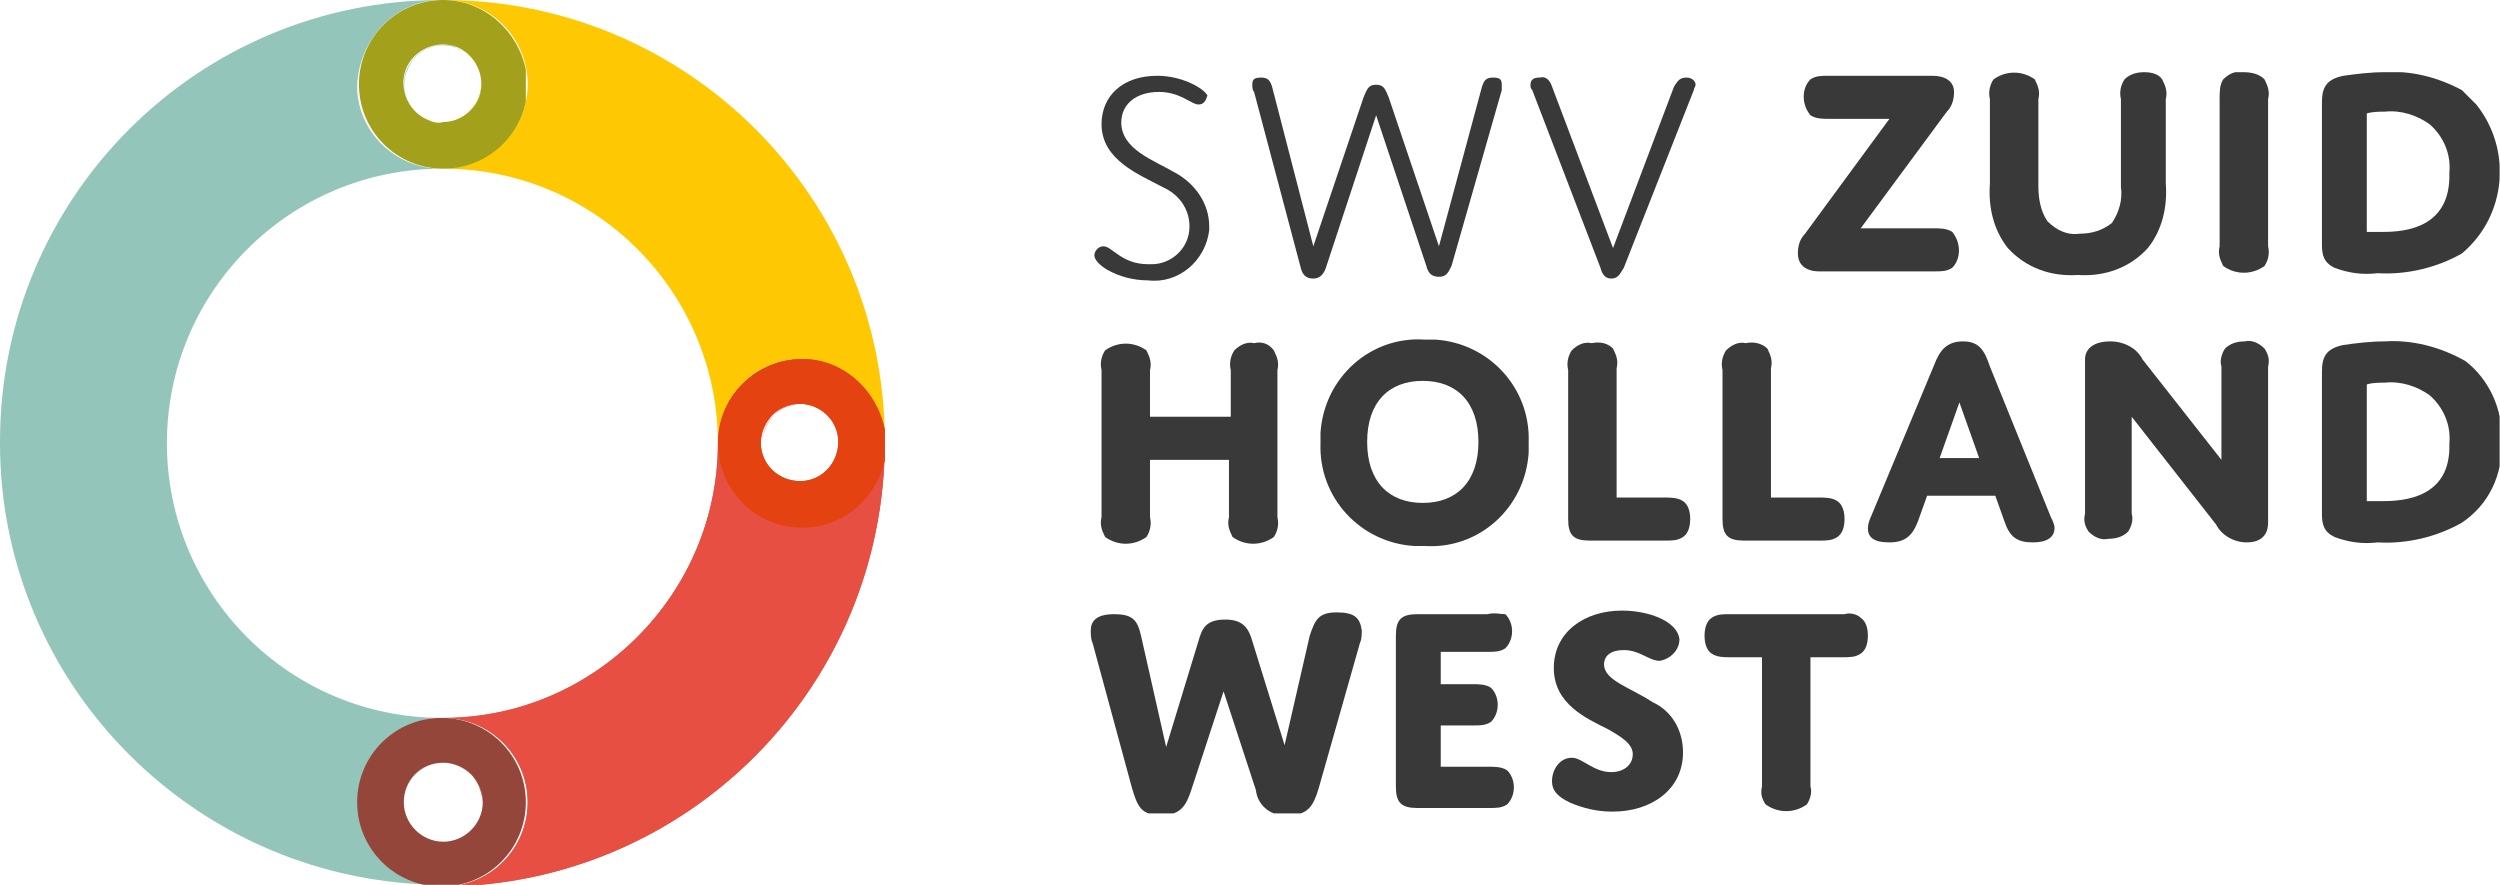 <?xml version="1.0" encoding="utf-8"?>
<!-- Generator: Adobe Illustrator 24.2.3, SVG Export Plug-In . SVG Version: 6.00 Build 0)  -->
<svg version="1.1" id="Laag_1" xmlns="http://www.w3.org/2000/svg" xmlns:xlink="http://www.w3.org/1999/xlink" x="0px" y="0px"
	 viewBox="0 0 139.3 49.3" style="enable-background:new 0 0 139.3 49.3;" xml:space="preserve">
<style type="text/css">
	.st0{clip-path:url(#SVGID_2_);}
	.st1{fill:#3A3939;}
	.st2{clip-path:url(#SVGID_4_);}
	.st3{fill:#FEC902;}
	.st4{clip-path:url(#SVGID_6_);}
	.st5{fill:#E64F42;}
	.st6{fill:#E44211;}
	.st7{clip-path:url(#SVGID_8_);}
	.st8{clip-path:url(#SVGID_10_);}
	.st9{fill:#94C5BB;}
	.st10{fill:#A3A11B;}
	.st11{fill:#95463A;}
</style>
<g id="Group_10" transform="translate(-162.153 -181.388)">
	<g id="Group_2" transform="translate(222.831 185.41)">
		<g>
			<defs>
				<rect id="SVGID_1_" x="0" y="0" width="78.6" height="41.3"/>
			</defs>
			<clipPath id="SVGID_2_">
				<use xlink:href="#SVGID_1_"  style="overflow:visible;"/>
			</clipPath>
			<g id="Group_1" transform="translate(0 0)" class="st0">
				<path id="Path_1" class="st1" d="M3.8,0.2c-1.9,0-3.1,1.1-3.1,2.7c0,2,2.1,2.8,3.4,3.5c0.9,0.4,1.5,1.2,1.5,2.2
					c0,1.2-1,2.1-2.1,2.1c-0.1,0-0.1,0-0.2,0c-1.5,0-2-1-2.5-1c-0.3,0-0.5,0.3-0.5,0.5c0,0.2,0.2,0.5,0.7,0.8
					c0.7,0.4,1.5,0.6,2.3,0.6c1.7,0.2,3.2-1.1,3.4-2.8c0-0.1,0-0.1,0-0.2c0-1.3-0.8-2.4-1.9-3c-1.2-0.7-3-1.3-3-2.8
					c0-1,0.8-1.7,2.1-1.7c1.2,0,1.8,0.7,2.2,0.7c0.3,0,0.4-0.2,0.5-0.5C6.4,0.9,5.2,0.2,3.8,0.2"/>
				<path id="Path_2" class="st1" d="M22.5,0.3c-0.4,0-0.5,0.2-0.6,0.5l-2.4,8.9l-2.8-8.3c-0.2-0.5-0.3-0.7-0.7-0.7
					c-0.4,0-0.5,0.2-0.7,0.7l-2.8,8.3l-2.3-8.9C10.1,0.5,10,0.3,9.6,0.3c-0.4,0-0.5,0.1-0.5,0.4c0,0.1,0,0.3,0.1,0.4l2.6,9.8
					c0.1,0.4,0.3,0.6,0.7,0.6c0.4,0,0.6-0.3,0.7-0.6L16,2.4l2.8,8.4c0.1,0.4,0.3,0.6,0.7,0.6c0.4,0,0.5-0.2,0.7-0.6L23,1
					C23,0.9,23,0.8,23,0.7C23,0.4,22.9,0.3,22.5,0.3"/>
				<path id="Path_3" class="st1" d="M33.3,0.3c-0.4,0-0.5,0.2-0.7,0.5l-3.4,9l-3.4-9c-0.1-0.3-0.3-0.6-0.7-0.5
					c-0.3,0-0.5,0.1-0.5,0.4c0,0.1,0,0.2,0.1,0.3l3.8,9.9c0.1,0.4,0.3,0.6,0.6,0.6c0.4,0,0.5-0.3,0.7-0.6L33.7,1
					c0-0.1,0.1-0.2,0.1-0.3C33.8,0.5,33.6,0.3,33.3,0.3"/>
				<path id="Path_4" class="st1" d="M47,0.2h-5.8c-0.4,0-0.7,0-1,0.2c-0.5,0.5-0.5,1.4,0,2c0.3,0.2,0.7,0.2,1,0.2h3.4L39.9,9
					c-0.3,0.3-0.4,0.7-0.4,1.1c0,0.6,0.4,1,1.2,1h6.4c0.4,0,0.7,0,1-0.2c0.5-0.5,0.5-1.4,0-2c-0.3-0.2-0.7-0.2-1-0.2H43l4.8-6.5
					c0.3-0.3,0.4-0.7,0.4-1.1C48.2,0.5,47.7,0.2,47,0.2"/>
				<path id="Path_5" class="st1" d="M58.8,0C58.4,0,58,0.1,57.7,0.4c-0.2,0.3-0.3,0.7-0.2,1.1v4.9c0.1,0.7-0.1,1.4-0.5,2
					C56.5,8.8,55.9,9,55.2,9c-0.7,0.1-1.3-0.2-1.8-0.7c-0.4-0.6-0.5-1.3-0.5-2V1.5c0.1-0.4,0-0.7-0.2-1.1c-0.7-0.5-1.6-0.5-2.3,0
					c-0.2,0.3-0.3,0.7-0.2,1.1v4.7c-0.1,1.3,0.2,2.6,1,3.6c1,1.1,2.4,1.6,3.9,1.5c1.5,0.1,2.9-0.4,3.9-1.5c0.8-1,1.1-2.3,1-3.6V1.5
					c0.1-0.4,0-0.7-0.2-1.1C59.6,0.1,59.2,0,58.8,0"/>
				<path id="Path_6" class="st1" d="M64.3,0c-0.4-0.1-0.8,0.1-1.1,0.4C63,0.7,63,1.1,63,1.5v8.2c-0.1,0.4,0,0.7,0.2,1.1
					c0.7,0.5,1.6,0.5,2.3,0c0.2-0.3,0.3-0.7,0.2-1.1V1.5c0.1-0.4,0-0.7-0.2-1.1C65.2,0.1,64.8,0,64.3,0"/>
				<path id="Path_7" class="st1" d="M72.1,8.9c-0.5,0-0.9,0-0.9,0V2.3c0.3-0.1,0.7-0.1,1-0.1c0.9-0.1,1.8,0.2,2.5,0.7
					c0.8,0.7,1.2,1.7,1.1,2.7C75.9,8.7,73.3,8.9,72.1,8.9 M72.2,0c-0.8,0-1.6,0.1-2.3,0.2c-1,0.2-1.2,0.7-1.2,1.5v7.9
					c0,0.6,0.1,1,0.7,1.3c0.8,0.3,1.6,0.4,2.4,0.3c1.6,0.1,3.3-0.3,4.7-1.1C79,8,79.3,4.3,77.3,1.8C77,1.5,76.8,1.3,76.5,1
					C75.2,0.3,73.7-0.1,72.2,0"/>
				<path id="Path_8" class="st1" d="M9.2,15.1c-0.4-0.1-0.8,0.1-1.1,0.4c-0.2,0.3-0.3,0.7-0.2,1.1v2.6H3.4v-2.6
					c0.1-0.4,0-0.7-0.2-1.1c-0.7-0.5-1.6-0.5-2.3,0c-0.2,0.3-0.3,0.7-0.2,1.1v8.2c-0.1,0.4,0,0.7,0.2,1.1c0.7,0.5,1.6,0.5,2.3,0
					c0.2-0.3,0.3-0.7,0.2-1.1v-3.2h4.4v3.2c-0.1,0.4,0,0.7,0.2,1.1c0.7,0.5,1.6,0.5,2.3,0c0.2-0.3,0.3-0.7,0.2-1.1v-8.2
					c0.1-0.4,0-0.7-0.2-1.1C10,15.1,9.6,15,9.2,15.1"/>
				<path id="Path_9" class="st1" d="M18.6,24c-1.9,0-3.1-1.2-3.1-3.4c0-2.2,1.2-3.4,3.1-3.4c1.9,0,3.1,1.2,3.1,3.4
					C21.7,22.8,20.5,24,18.6,24 M18.7,14.9c-3-0.2-5.6,2.1-5.8,5.2c0,0.2,0,0.4,0,0.6c-0.1,3,2.2,5.5,5.2,5.7c0.2,0,0.4,0,0.6,0
					c3,0.2,5.6-2.1,5.8-5.2c0-0.2,0-0.4,0-0.6c0.1-3-2.2-5.5-5.2-5.7C19,14.9,18.8,14.9,18.7,14.9"/>
				<path id="Path_10" class="st1" d="M28,15.1c-0.4-0.1-0.8,0.1-1.1,0.4c-0.2,0.3-0.3,0.7-0.2,1.1v8.3c0,0.9,0.3,1.2,1.2,1.2h4.2
					c0.4,0,0.7,0,1-0.2c0.3-0.2,0.4-0.6,0.4-1c0-0.4-0.1-0.8-0.4-1c-0.3-0.2-0.7-0.2-1-0.2h-2.7v-7.2c0.1-0.4,0-0.7-0.2-1.1
					C28.9,15.1,28.5,15,28,15.1"/>
				<path id="Path_11" class="st1" d="M36.6,15.1c-0.4-0.1-0.8,0.1-1.1,0.4c-0.2,0.3-0.3,0.7-0.2,1.1v8.3c0,0.9,0.3,1.2,1.2,1.2h4.2
					c0.4,0,0.7,0,1-0.2c0.3-0.2,0.4-0.6,0.4-1c0-0.4-0.1-0.8-0.4-1c-0.3-0.2-0.7-0.2-1-0.2h-2.7v-7.2c0.1-0.4,0-0.7-0.2-1.1
					C37.5,15.1,37,15,36.6,15.1"/>
				<path id="Path_12" class="st1" d="M47.4,21.5l1.1-3.1l1.1,3.1H47.4 M48.7,15c-0.9,0-1.3,0.5-1.6,1.3l-3.5,8.4
					c-0.1,0.2-0.2,0.5-0.2,0.7c0,0.5,0.3,0.8,1.2,0.8c0.9,0,1.3-0.4,1.6-1.2l0.5-1.4h3.8l0.5,1.4c0.3,0.9,0.7,1.2,1.6,1.2
					c0.8,0,1.2-0.3,1.2-0.8c0-0.2-0.1-0.4-0.2-0.6l-3.4-8.4C49.9,15.5,49.6,15,48.7,15"/>
				<path id="Path_13" class="st1" d="M56.9,15c-0.9,0-1.4,0.4-1.4,1v8.6c-0.1,0.4,0,0.7,0.2,1c0.3,0.3,0.7,0.5,1.1,0.4
					c0.4,0,0.8-0.1,1.1-0.4c0.2-0.3,0.3-0.7,0.2-1v-5.4l4.7,6c0.3,0.6,1,1,1.7,1c0.8,0,1.2-0.4,1.2-1.1v-8.7c0.1-0.4,0-0.7-0.2-1
					c-0.3-0.3-0.7-0.5-1.1-0.4c-0.4,0-0.8,0.1-1.1,0.4c-0.2,0.3-0.3,0.7-0.2,1v5.2L58.7,16C58.4,15.4,57.7,15,56.9,15"/>
				<path id="Path_14" class="st1" d="M72.1,23.9c-0.5,0-0.9,0-0.9,0v-6.5c0.3-0.1,0.7-0.1,1-0.1c0.9-0.1,1.8,0.2,2.5,0.7
					c0.8,0.7,1.2,1.7,1.1,2.7C75.9,23.7,73.3,23.9,72.1,23.9 M72.2,15c-0.8,0-1.6,0.1-2.3,0.2c-1,0.2-1.2,0.7-1.2,1.5v7.9
					c0,0.6,0.1,1,0.7,1.3c0.8,0.3,1.6,0.4,2.4,0.3c1.6,0.1,3.3-0.3,4.7-1.1c1.5-1,2.3-2.7,2.2-4.5v-0.1c0.1-1.7-0.7-3.4-2-4.4
					C75.3,15.3,73.7,14.9,72.2,15"/>
				<path id="Path_15" class="st1" d="M13.8,30.1c-1,0-1.2,0.4-1.5,1.3l-1.4,6.1l-1.8-5.8c-0.2-0.7-0.5-1.2-1.5-1.2
					c-1.1,0-1.3,0.5-1.5,1.2l-1.8,5.9l-1.4-6.2c-0.2-0.9-0.5-1.2-1.5-1.2c-1,0-1.3,0.4-1.3,0.9c0,0.2,0,0.5,0.1,0.7l2.2,8.1
					c0.3,1,0.5,1.5,1.6,1.5s1.4-0.5,1.7-1.4l1.8-5.5l1.8,5.5c0.1,0.9,0.9,1.5,1.8,1.4c1.1,0,1.4-0.5,1.7-1.5l2.3-8.1
					c0.1-0.2,0.1-0.5,0.1-0.7C15.1,30.4,14.8,30.1,13.8,30.1"/>
				<path id="Path_16" class="st1" d="M22.2,30.2h-3.9c-0.9,0-1.2,0.3-1.2,1.2v8.4c0,0.9,0.3,1.2,1.2,1.2h4c0.4,0,0.7,0,1-0.2
					c0.5-0.5,0.5-1.4,0-1.9c0,0,0,0,0,0c-0.3-0.2-0.7-0.2-1-0.2h-2.7v-2.3h1.8c0.4,0,0.7,0,1-0.2c0.5-0.5,0.5-1.4,0-1.9c0,0,0,0,0,0
					c-0.3-0.2-0.7-0.2-1-0.2h-1.8v-1.8h2.6c0.4,0,0.7,0,1-0.2c0.5-0.5,0.5-1.4,0-1.9c0,0,0,0,0,0C22.9,30.2,22.6,30.1,22.2,30.2"/>
				<path id="Path_17" class="st1" d="M29.7,30c-2.1,0-3.8,1.2-3.8,3.2c0,2,1.8,2.8,3,3.4c0.7,0.4,1.4,0.8,1.4,1.4
					c0,0.6-0.5,1-1.2,1c-1,0-1.6-0.8-2.2-0.8c-0.7,0-1.1,0.7-1.1,1.3c0,0.6,0.4,0.9,1,1.2c0.7,0.3,1.5,0.5,2.3,0.5h0.1
					c2.1,0,3.9-1.2,3.9-3.3c0-1.2-0.6-2.3-1.7-2.8c-1.2-0.8-2.7-1.2-2.7-2.1c0-0.5,0.4-0.8,1.1-0.8c0.9,0,1.4,0.6,2,0.6
					c0.6-0.1,1.1-0.6,1.1-1.2C32.8,30.6,31.2,30,29.7,30"/>
				<path id="Path_18" class="st1" d="M42.1,30.2h-6.4c-0.4,0-0.7,0-1,0.2c-0.3,0.2-0.4,0.6-0.4,1c0,0.4,0.1,0.8,0.4,1
					c0.3,0.2,0.7,0.2,1,0.2h1.8v7.2c-0.1,0.4,0,0.7,0.2,1c0.7,0.5,1.6,0.5,2.3,0c0.2-0.3,0.3-0.7,0.2-1v-7.2h1.8c0.4,0,0.7,0,1-0.2
					c0.3-0.2,0.4-0.6,0.4-1c0-0.4-0.1-0.8-0.4-1C42.8,30.2,42.4,30.1,42.1,30.2"/>
			</g>
		</g>
	</g>
	<g id="Group_9" transform="translate(162.153 181.388)">
		<g id="Group_4" transform="translate(20.002 0)">
			<g>
				<defs>
					<rect id="SVGID_3_" x="0" width="29.3" height="29.3"/>
				</defs>
				<clipPath id="SVGID_4_">
					<use xlink:href="#SVGID_3_"  style="overflow:visible;"/>
				</clipPath>
				<g id="Group_3" class="st2">
					<path id="Path_19" class="st3" d="M26.9,24.7c0,1.2-1,2.2-2.2,2.2c-1.2,0-2.2-1-2.2-2.2c0,1.2,1,2.2,2.2,2.2
						C25.9,26.9,26.9,25.9,26.9,24.7 M5.6,2.7c1.1,0.5,1.5,1.8,1,2.9c-0.5,1-1.7,1.5-2.8,1.1C5,7.1,6.3,6.6,6.7,5.4
						C7.1,4.4,6.6,3.2,5.6,2.7 M4.7,0L4.7,0c2.6,0,4.7,2.1,4.7,4.7c0,2.6-2.1,4.6-4.7,4.7c8.5,0,15.3,6.9,15.3,15.3c0,0,0,0,0,0
						c0-2.6,2.1-4.7,4.6-4.7c2.6,0,4.7,2.1,4.7,4.6l0,0v0C29.3,11,18.3,0,4.7,0"/>
				</g>
			</g>
		</g>
		<g id="Group_6" transform="translate(20.002 20.002)">
			<g>
				<defs>
					<rect id="SVGID_5_" x="0" y="0" width="29.3" height="29.3"/>
				</defs>
				<clipPath id="SVGID_6_">
					<use xlink:href="#SVGID_5_"  style="overflow:visible;"/>
				</clipPath>
				<g id="Group_5" class="st4">
					<path id="Path_20" class="st5" d="M4.7,29.3L4.7,29.3 M4.7,22.5L4.7,22.5c1.2,0,2.2,1,2.2,2.2c0,1.2-1,2.2-2.2,2.2l0,0
						c1.2,0,2.2-1,2.2-2.2C6.8,23.4,5.9,22.5,4.7,22.5 M29.3,4.6L29.3,4.6c0,2.6-2.1,4.7-4.7,4.7S20,7.2,20,4.7l0,0
						C20,13.1,13.1,20,4.7,20c0,0,0,0,0,0l0,0c2.6,0,4.7,2.1,4.7,4.7c0,2.6-2.1,4.7-4.7,4.7C18.3,29.3,29.3,18.3,29.3,4.6L29.3,4.6
						 M24.5,2.5c-1.2,0.1-2,1-2,2.2C22.5,3.5,23.4,2.5,24.5,2.5 M24.8,2.5c1.2,0.1,2,1,2,2.2C26.9,3.5,26,2.5,24.8,2.5"/>
					<path id="Path_21" class="st6" d="M24.5,2.5c0,0,0.1,0,0.1,0s0.1,0,0.1,0c1.2,0.1,2.1,1.1,2,2.3c-0.1,1.2-1.1,2.1-2.3,2
						c-1.2-0.1-2.1-1.1-2-2.3C22.5,3.4,23.4,2.5,24.5,2.5 M24.7,0C22.1,0,20,2.1,20,4.7c0,2.6,2.1,4.7,4.7,4.7
						c2.6,0,4.6-2.1,4.7-4.6v0C29.3,2.1,27.2,0,24.7,0"/>
				</g>
			</g>
			<g>
				<defs>
					<rect id="SVGID_7_" x="0" y="0" width="29.3" height="29.3"/>
				</defs>
				<clipPath id="SVGID_8_">
					<use xlink:href="#SVGID_7_"  style="overflow:visible;"/>
				</clipPath>
				<g id="Group_12" class="st7">
					<path id="Path_25" class="st5" d="M4.7,29.3L4.7,29.3 M4.7,22.5L4.7,22.5c1.2,0,2.2,1,2.2,2.2c0,1.2-1,2.2-2.2,2.2l0,0
						c1.2,0,2.2-1,2.2-2.2C6.8,23.4,5.9,22.5,4.7,22.5 M29.3,4.6L29.3,4.6c0,2.6-2.1,4.7-4.7,4.7S20,7.2,20,4.7l0,0
						C20,13.1,13.1,20,4.7,20c0,0,0,0,0,0l0,0c2.6,0,4.7,2.1,4.7,4.7c0,2.6-2.1,4.7-4.7,4.7C18.3,29.3,29.3,18.3,29.3,4.6L29.3,4.6
						 M24.5,2.5c-1.2,0.1-2,1-2,2.2C22.5,3.5,23.4,2.5,24.5,2.5 M24.8,2.5c1.2,0.1,2,1,2,2.2C26.9,3.5,26,2.5,24.8,2.5"/>
					<path id="Path_26" class="st6" d="M24.5,2.5c0,0,0.1,0,0.1,0s0.1,0,0.1,0c1.2,0.1,2.1,1.1,2,2.3c-0.1,1.2-1.1,2.1-2.3,2
						c-1.2-0.1-2.1-1.1-2-2.3C22.5,3.4,23.4,2.5,24.5,2.5 M24.7,0C22.1,0,20,2.1,20,4.7c0,2.6,2.1,4.7,4.7,4.7
						c2.6,0,4.6-2.1,4.7-4.6v0C29.3,2.1,27.2,0,24.7,0"/>
				</g>
			</g>
		</g>
		<g id="Group_8" transform="translate(0 0)">
			<g>
				<defs>
					<rect id="SVGID_9_" width="29.3" height="49.3"/>
				</defs>
				<clipPath id="SVGID_10_">
					<use xlink:href="#SVGID_9_"  style="overflow:visible;"/>
				</clipPath>
				<g id="Group_7" class="st8">
					<path id="Path_22" class="st9" d="M24.7,49.3L24.7,49.3 M24.7,42.5c-1.2,0-2.2,1-2.2,2.2s1,2.2,2.2,2.2c-1.2,0-2.2-1-2.2-2.2
						S23.4,42.5,24.7,42.5 M24.7,2.5c-1.2,0-2.2,1-2.2,2.2c0,0.9,0.6,1.7,1.4,2c-1.1-0.4-1.7-1.7-1.2-2.8c0.4-1.1,1.7-1.7,2.8-1.2
						c0,0,0.1,0,0.1,0.1C25.3,2.5,25,2.5,24.7,2.5 M24.6,0C11,0,0,11,0,24.6v0.1c0,13.6,11.1,24.6,24.7,24.6c-2.6,0-4.7-2.1-4.7-4.6
						s2.1-4.7,4.6-4.7c-8.5,0-15.3-6.9-15.3-15.3l0,0c0-8.5,6.9-15.3,15.3-15.3c0,0,0,0,0,0c-2.6,0-4.7-2.1-4.7-4.6
						C20,2.1,22.1,0,24.6,0"/>
					<path id="Path_23" class="st10" d="M23.9,6.7c-1.1-0.4-1.7-1.7-1.3-2.8c0.4-1.1,1.7-1.7,2.8-1.3c1.1,0.4,1.7,1.7,1.3,2.8
						c-0.3,0.8-1.1,1.4-2,1.4C24.4,6.9,24.1,6.8,23.9,6.7 M24.7,0L24.7,0C22.1,0,20,2.1,20,4.7s2.1,4.7,4.7,4.7s4.7-2.1,4.7-4.7
						C29.3,2.1,27.2,0,24.7,0"/>
					<path id="Path_24" class="st11" d="M24.7,42.5L24.7,42.5c1.2,0,2.2,1,2.2,2.2s-1,2.2-2.2,2.2c-1.2,0-2.2-1-2.2-2.2v0
						C22.5,43.5,23.4,42.5,24.7,42.5 M24.6,40c-2.6,0-4.7,2.1-4.7,4.7c0,2.6,2.1,4.7,4.7,4.7c2.6,0,4.7-2.1,4.7-4.7
						C29.3,42.1,27.2,40,24.6,40L24.6,40"/>
				</g>
			</g>
		</g>
	</g>
</g>
</svg>
